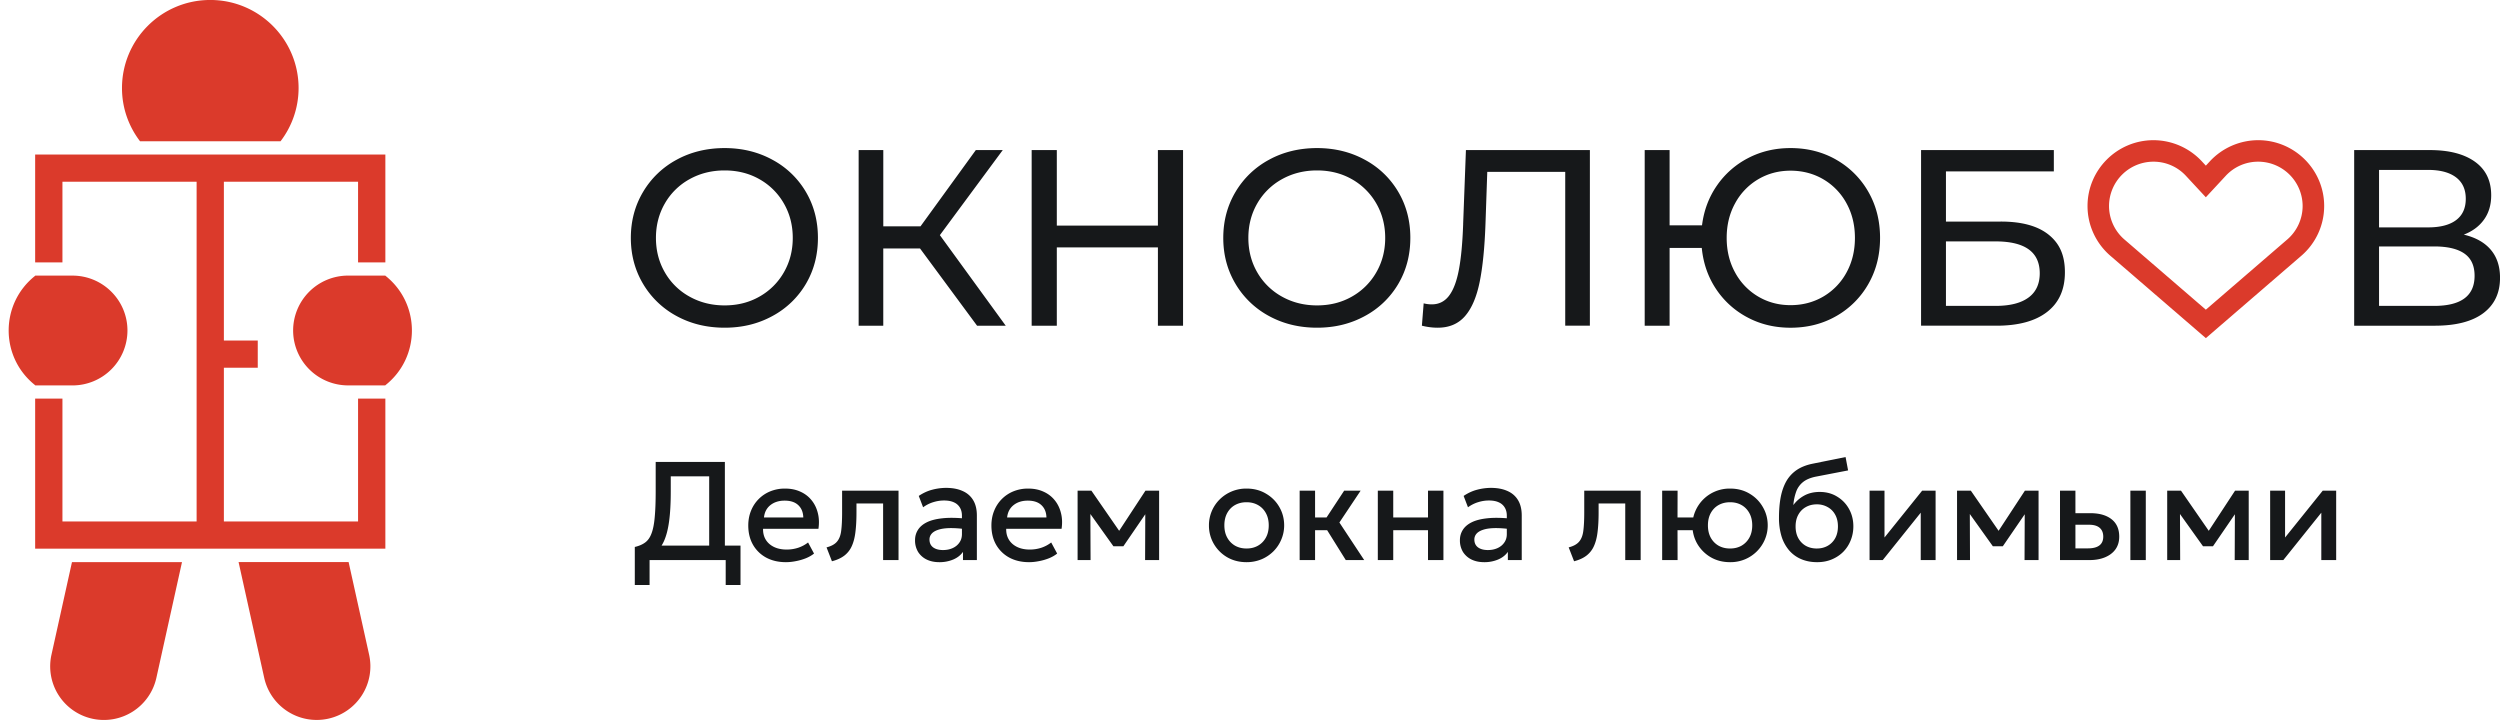 <svg width="214" height="62" viewBox="0 0 214 62" fill="none" xmlns="http://www.w3.org/2000/svg"><path d="M6.198 23.59H3.01v.018c-3.024 2.393-3.024 6.972 0 9.366v.018H6.2a4.705 4.705 0 0 0 4.71-4.7c0-2.594-2.11-4.7-4.71-4.7zm17.813-11.494a7.5 7.5 0 0 0 1.548-4.555c0-4.164-3.385-7.543-7.559-7.543s-7.558 3.377-7.558 7.543c0 1.714.58 3.288 1.547 4.554h12.024zm8.976 11.509v-.014h-3.185a4.705 4.705 0 0 0-4.71 4.7 4.707 4.707 0 0 0 4.71 4.699h3.185v-.014c3.03-2.394 3.03-6.98 0-9.375z" fill="#DB3A2B"/><path d="M3.009 13.227v9.234h2.336v-6.905H16.83v29.082H5.345V34.12H3.009v12.847h29.978V34.12H30.65v10.517H19.164v-13.16h2.9v-2.329h-2.9V15.556H30.65v6.905h2.337v-9.234zm1.395 42.824a4.587 4.587 0 0 0 3.498 5.47 4.6 4.6 0 0 0 5.482-3.49l2.195-9.914H6.161l-1.757 7.936zm25.436-7.936h-9.418l2.196 9.914a4.6 4.6 0 0 0 5.482 3.49 4.59 4.59 0 0 0 3.498-5.47l-1.757-7.936z" fill="#DB3A2B"/><path d="M66.118 13.675q-1.829-.999-4.09-.999c-1.506 0-2.892.331-4.111.999a7.4 7.4 0 0 0-2.873 2.759Q54 18.195 54 20.363t1.044 3.93a7.4 7.4 0 0 0 2.873 2.76q1.829.998 4.112.998c1.52 0 2.87-.333 4.089-.998a7.35 7.35 0 0 0 2.864-2.748q1.033-1.75 1.033-3.942 0-2.191-1.033-3.94a7.33 7.33 0 0 0-2.864-2.748m.978 9.643a5.5 5.5 0 0 1-2.088 2.072q-1.323.753-2.981.752-1.657 0-3.003-.752a5.46 5.46 0 0 1-2.11-2.072q-.765-1.32-.765-2.953c0-1.09.256-2.072.765-2.954a5.47 5.47 0 0 1 2.11-2.072q1.346-.75 3.003-.75 1.66 0 2.981.75a5.5 5.5 0 0 1 2.088 2.072q.764 1.32.764 2.954 0 1.633-.764 2.953m18.739-10.47H83.53l-4.735 6.527H75.61v-6.527H73.5v15.033h2.108v-6.615h3.145l4.885 6.615h2.453l-5.638-7.753zm13.282 6.463h-8.654v-6.463H88.31v15.033h2.153V21.18h8.654v6.702h2.152V12.848h-2.153zm17.713-5.636q-1.831-.999-4.091-.999c-1.507 0-2.893.331-4.11.999a7.4 7.4 0 0 0-2.873 2.759q-1.044 1.761-1.044 3.929-.001 2.169 1.044 3.93a7.4 7.4 0 0 0 2.873 2.76q1.83.998 4.11.998c1.519 0 2.87-.333 4.091-.998a7.33 7.33 0 0 0 2.862-2.748q1.033-1.75 1.033-3.942.002-2.191-1.033-3.94a7.33 7.33 0 0 0-2.862-2.748m.978 9.643a5.5 5.5 0 0 1-2.089 2.072q-1.323.753-2.982.752-1.656 0-3.002-.752a5.5 5.5 0 0 1-2.111-2.072q-.764-1.32-.764-2.953c0-1.09.255-2.072.764-2.954a5.5 5.5 0 0 1 2.111-2.072q1.347-.75 3.002-.75 1.657 0 2.982.75a5.54 5.54 0 0 1 2.089 2.072q.764 1.32.765 2.954 0 1.633-.765 2.953m7.439-4.136q-.085 2.428-.367 3.91-.279 1.481-.84 2.222t-1.485.74q-.346 0-.689-.087l-.152 1.913q.69.172 1.355.172 1.464 0 2.325-.978t1.26-2.91q.397-1.933.506-5.05l.151-4.401h6.673v13.165h2.11V12.845h-10.611l-.238 6.333zm31.941-5.507q-1.741-.999-3.917-.999-1.98 0-3.616.848a7.3 7.3 0 0 0-2.68 2.35q-1.044 1.502-1.282 3.416h-2.775v-6.442h-2.132v15.033h2.132v-6.657h2.754q.194 1.975 1.226 3.521a7.3 7.3 0 0 0 2.693 2.428q1.656.881 3.68.88 2.174 0 3.917-.999a7.3 7.3 0 0 0 2.746-2.748q1-1.75.999-3.941 0-2.192-.999-3.94a7.3 7.3 0 0 0-2.746-2.748zm.872 9.654a5.3 5.3 0 0 1-1.979 2.052q-1.261.74-2.81.74c-1.031 0-1.945-.248-2.777-.74a5.3 5.3 0 0 1-1.968-2.052q-.723-1.31-.722-2.964-.001-1.654.722-2.963a5.3 5.3 0 0 1 1.968-2.052q1.249-.74 2.777-.74c1.019 0 1.97.246 2.81.74a5.3 5.3 0 0 1 1.979 2.052q.721 1.31.722 2.963-.001 1.652-.722 2.964m13.205-4.361h-4.692v-4.296h9.235v-1.826h-11.365V27.88h6.458q2.82 0 4.336-1.182 1.52-1.18 1.519-3.392c0-1.475-.467-2.478-1.4-3.223q-1.398-1.117-4.089-1.117zm2.368 6.507q-.969.71-2.819.71h-4.241v-5.521h4.241q3.787 0 3.788 2.728 0 1.375-.968 2.083zm39.581-4.09q-.786-.936-2.314-1.3 1.117-.429 1.732-1.29.615-.857.614-2.081 0-1.87-1.388-2.867-1.39-.999-3.863-.999h-6.478v15.033h6.887q2.734 0 4.166-1.073 1.43-1.074 1.432-3.027 0-1.46-.786-2.394zm-9.568-6.84h4.196q1.55 0 2.389.633c.56.424.839 1.034.839 1.838q0 1.204-.829 1.826-.828.622-2.399.623h-4.196zm4.714 11.64h-4.714v-5.09h4.714q1.722 0 2.593.612.872.611.871 1.9 0 2.579-3.466 2.578z" fill="#16181A"/><path d="M193.3 12a5.66 5.66 0 0 0-4.137 1.81l-.342.37-.343-.37a5.67 5.67 0 0 0-4.137-1.81c-3.114 0-5.649 2.529-5.649 5.636 0 1.649.724 3.21 1.986 4.285l8.143 7.023 8.142-7.023a5.62 5.62 0 0 0 1.986-4.285c0-3.107-2.534-5.636-5.649-5.636m2.465 8.52-6.946 5.99-6.946-5.99a3.79 3.79 0 0 1-1.34-2.884 3.805 3.805 0 0 1 3.805-3.796 3.77 3.77 0 0 1 2.786 1.22l1.695 1.827 1.695-1.827a3.77 3.77 0 0 1 2.786-1.22 3.805 3.805 0 0 1 3.805 3.796 3.79 3.79 0 0 1-1.34 2.885" fill="#DB3A2B"/><path d="M60.706 47.942v-7.17h-3.289v1.29q0 1.53-.144 2.574-.143 1.044-.45 1.71-.305.66-.803 1.026a3.2 3.2 0 0 1-1.2.534l-.48-1.086q.54-.126.887-.384.35-.258.54-.768.199-.516.276-1.386.084-.876.084-2.22v-2.52h5.922v8.4zm-6.367 2.136V46.82l.925.048.497-.162h7.627v3.372H62.12v-2.136h-6.516v2.136zm12.936-1.956q-.96 0-1.687-.39a2.87 2.87 0 0 1-1.133-1.104q-.403-.708-.403-1.644 0-.684.234-1.26a2.98 2.98 0 0 1 1.656-1.668 3.3 3.3 0 0 1 1.255-.234q.738 0 1.313.264.577.258.954.726.385.468.54 1.098.162.624.054 1.356h-4.74q-.011.534.234.936.246.396.702.618.462.222 1.087.222.504 0 .972-.15.474-.156.858-.456l.51.948q-.288.234-.697.402a4.6 4.6 0 0 1-.852.246q-.444.09-.858.09m-1.879-3.828h3.367q-.02-.672-.433-1.056-.408-.384-1.163-.384-.733 0-1.219.384-.48.384-.551 1.056m5.818 3.75-.462-1.188q.612-.156.894-.492.288-.336.36-.936.078-.6.078-1.548v-1.878h4.83v5.94h-1.32v-4.848h-2.28v.786q0 .954-.09 1.662-.084.708-.312 1.206a2.1 2.1 0 0 1-.642.816q-.408.312-1.056.48m9.19.078q-.618 0-1.086-.228a1.8 1.8 0 0 1-.732-.654 1.9 1.9 0 0 1-.258-1.002q0-.486.246-.876.246-.396.762-.654.522-.258 1.338-.342.816-.09 1.962.024l.024.912a8.5 8.5 0 0 0-1.404-.096q-.588.018-.966.15-.372.126-.552.342a.74.74 0 0 0-.174.486q0 .432.306.666.312.234.852.234.462 0 .828-.168t.576-.474q.216-.306.216-.72v-1.578q0-.396-.168-.684a1.1 1.1 0 0 0-.51-.456q-.342-.162-.852-.162-.468 0-.924.144a2.9 2.9 0 0 0-.87.438l-.372-.972q.558-.378 1.164-.534a4.7 4.7 0 0 1 1.164-.156q.828 0 1.416.264.594.258.912.786.318.522.318 1.32v3.81h-1.188v-.702q-.3.426-.834.654a3 3 0 0 1-1.194.228m7.683 0q-.96 0-1.686-.39a2.87 2.87 0 0 1-1.134-1.104q-.402-.708-.402-1.644 0-.684.234-1.26a2.98 2.98 0 0 1 1.656-1.668 3.3 3.3 0 0 1 1.254-.234q.738 0 1.314.264.576.258.954.726.384.468.54 1.098.162.624.054 1.356h-4.74q-.012.534.234.936.246.396.702.618.462.222 1.086.222.504 0 .972-.15.474-.156.858-.456l.51.948q-.288.234-.696.402a4.6 4.6 0 0 1-.852.246q-.444.09-.858.09m-1.878-3.828h3.366q-.018-.672-.432-1.056-.408-.384-1.164-.384-.732 0-1.218.384-.48.384-.552 1.056m6.033 3.648v-5.94h1.182l2.664 3.852-.57.012 2.532-3.864h1.17v5.94h-1.2l.018-4.392.246.108-2.124 3.102h-.852l-2.22-3.108.246-.108.018 4.398zm14.46.18q-.93 0-1.662-.426a3.16 3.16 0 0 1-1.14-1.146 3.1 3.1 0 0 1-.414-1.578 3.1 3.1 0 0 1 .906-2.208 3.2 3.2 0 0 1 1.026-.69 3.2 3.2 0 0 1 1.29-.252q.93 0 1.656.432.732.426 1.146 1.146.414.714.414 1.572 0 .63-.24 1.2-.234.57-.666 1.008a3.2 3.2 0 0 1-1.02.69 3.3 3.3 0 0 1-1.296.252m0-1.17q.552 0 .978-.24.432-.246.678-.69t.246-1.05-.246-1.05q-.246-.45-.678-.69-.426-.24-.978-.24t-.984.24q-.426.24-.672.69-.24.444-.24 1.05t.246 1.05.672.69q.432.24.978.24m8.496.99-1.968-3.156 1.83-2.784h1.41l-1.818 2.724 2.124 3.216zm-3.948 0v-5.94h1.32v2.292h1.788v1.092h-1.788v2.556zm6.691 0v-5.94h1.32v2.292h2.976v-2.292h1.32v5.94h-1.32v-2.556h-2.976v2.556zm9.104.18q-.618 0-1.086-.228a1.8 1.8 0 0 1-.732-.654 1.9 1.9 0 0 1-.258-1.002q0-.486.246-.876.246-.396.762-.654.522-.258 1.338-.342.816-.09 1.962.024l.024.912a8.5 8.5 0 0 0-1.404-.096q-.588.018-.966.15-.372.126-.552.342a.74.74 0 0 0-.174.486q0 .432.306.666.312.234.852.234.462 0 .828-.168t.576-.474q.216-.306.216-.72v-1.578q0-.396-.168-.684a1.1 1.1 0 0 0-.51-.456q-.342-.162-.852-.162-.468 0-.924.144a2.9 2.9 0 0 0-.87.438l-.372-.972q.558-.378 1.164-.534a4.7 4.7 0 0 1 1.164-.156q.828 0 1.416.264.594.258.912.786.318.522.318 1.32v3.81h-1.188v-.702q-.3.426-.834.654a3 3 0 0 1-1.194.228m7.696-.078-.462-1.188q.612-.156.894-.492.288-.336.36-.936.078-.6.078-1.548v-1.878h4.83v5.94h-1.32v-4.848h-2.28v.786q0 .954-.09 1.662-.084.708-.312 1.206a2.1 2.1 0 0 1-.642.816q-.408.312-1.056.48m7.54-.102v-5.94h1.32l-.006 2.292h2.01v1.092h-2.01l.006 2.556zm5.814.18q-.936 0-1.662-.426a3.2 3.2 0 0 1-1.146-1.146 3.1 3.1 0 0 1-.414-1.578q0-.636.24-1.2a3.18 3.18 0 0 1 1.692-1.698 3.2 3.2 0 0 1 1.29-.252q.936 0 1.662.432.726.426 1.14 1.146.42.714.42 1.572 0 .63-.24 1.2a3.18 3.18 0 0 1-1.692 1.698 3.2 3.2 0 0 1-1.29.252m0-1.17q.552 0 .978-.24a1.77 1.77 0 0 0 .672-.69q.246-.444.246-1.05t-.246-1.05q-.246-.45-.672-.69t-.978-.24-.984.24q-.426.24-.672.69-.24.444-.24 1.05t.24 1.05q.246.444.672.69.432.24.984.24m7.45 1.17q-.75 0-1.356-.258a2.8 2.8 0 0 1-1.032-.744 3.4 3.4 0 0 1-.654-1.194 5.4 5.4 0 0 1-.222-1.608q0-.99.15-1.776.156-.786.486-1.362a2.9 2.9 0 0 1 .882-.948q.552-.372 1.338-.534l2.844-.576.216 1.146-2.766.534q-.696.144-1.092.462a1.86 1.86 0 0 0-.582.81 4.4 4.4 0 0 0-.246 1.158q.378-.51.942-.816t1.314-.306q.846 0 1.494.402.654.396 1.02 1.062t.366 1.476q0 .63-.222 1.188-.216.558-.63.984-.414.42-.984.66t-1.266.24m-.03-1.17q.522 0 .93-.228a1.67 1.67 0 0 0 .648-.654q.234-.426.234-1.008t-.234-1.002a1.6 1.6 0 0 0-.648-.654 1.84 1.84 0 0 0-.93-.234q-.522 0-.936.234a1.63 1.63 0 0 0-.642.654q-.234.42-.234 1.002t.234 1.008q.234.42.642.654.414.228.936.228m4.52.99v-5.94h1.278v4.008l3.222-4.008h1.152v5.94h-1.272v-4.056l-3.252 4.056zm7.488 0v-5.94h1.182l2.664 3.852-.57.012 2.532-3.864h1.17v5.94h-1.2l.018-4.392.246.108-2.124 3.102h-.852l-2.22-3.108.246-.108.018 4.398zm8.813 0v-5.94h1.32v4.938h1.074q.648 0 .978-.252t.33-.75q0-.492-.306-.756t-.9-.264h-1.356v-.99h1.458q1.152 0 1.812.516t.66 1.494q0 .63-.318 1.08-.318.444-.894.684-.57.24-1.338.24zm6.024 0v-5.94h1.32v5.94zm3.152 0v-5.94h1.182l2.664 3.852-.57.012 2.532-3.864h1.17v5.94h-1.2l.018-4.392.246.108-2.124 3.102h-.852l-2.22-3.108.246-.108.018 4.398zm8.812 0v-5.94h1.278v4.008l3.222-4.008h1.152v5.94h-1.272v-4.056l-3.252 4.056z" fill="#16181A"/></svg>